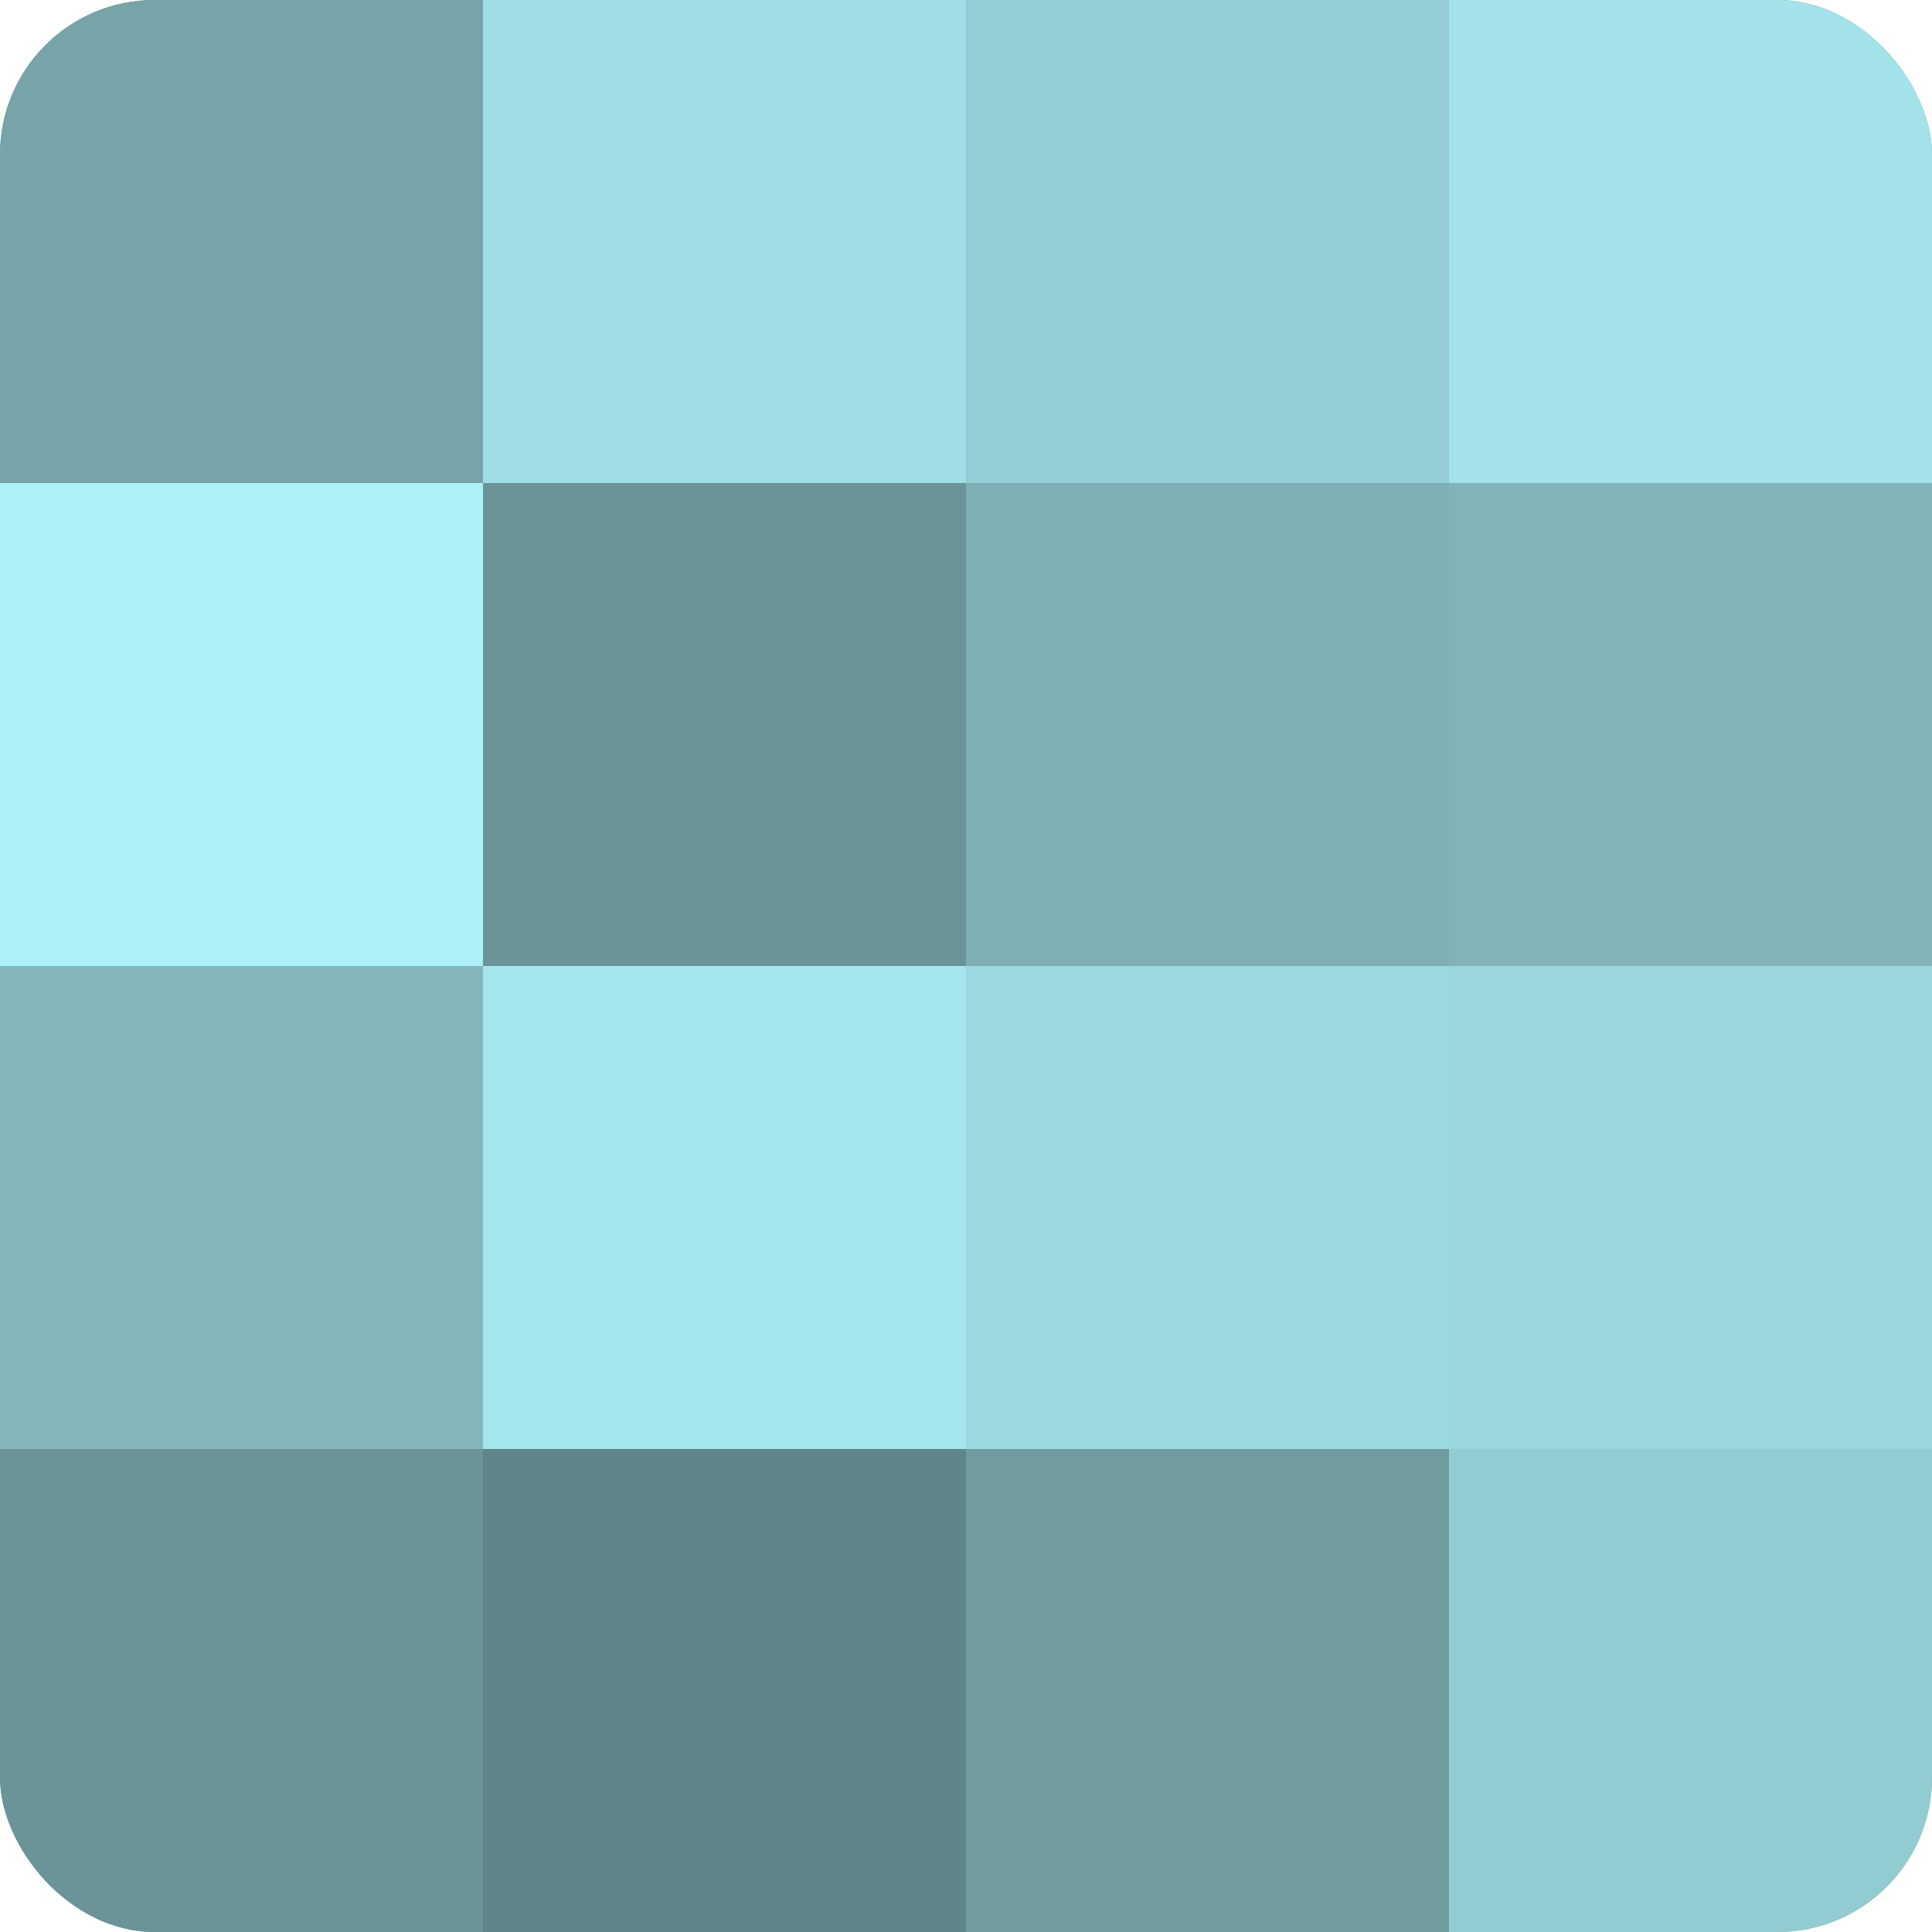 <?xml version="1.0" encoding="UTF-8"?>
<svg xmlns="http://www.w3.org/2000/svg" width="60" height="60" viewBox="0 0 100 100" preserveAspectRatio="xMidYMid meet"><defs><clipPath id="c" width="100" height="100"><rect width="100" height="100" rx="8" ry="8"/></clipPath></defs><g clip-path="url(#c)"><rect width="100" height="100" fill="#709ca0"/><rect width="25" height="25" fill="#76a4a8"/><rect y="25" width="25" height="25" fill="#adf1f8"/><rect y="50" width="25" height="25" fill="#84b7bc"/><rect y="75" width="25" height="25" fill="#6a9498"/><rect x="25" width="25" height="25" fill="#9fdee4"/><rect x="25" y="25" width="25" height="25" fill="#6a9498"/><rect x="25" y="50" width="25" height="25" fill="#a5e6ec"/><rect x="25" y="75" width="25" height="25" fill="#5f8588"/><rect x="50" width="25" height="25" fill="#94ced4"/><rect x="50" y="25" width="25" height="25" fill="#7eafb4"/><rect x="50" y="50" width="25" height="25" fill="#9ddae0"/><rect x="50" y="75" width="25" height="25" fill="#709ca0"/><rect x="75" width="25" height="25" fill="#a2e2e8"/><rect x="75" y="25" width="25" height="25" fill="#81b3b8"/><rect x="75" y="50" width="25" height="25" fill="#9ad6dc"/><rect x="75" y="75" width="25" height="25" fill="#92cbd0"/></g></svg>
